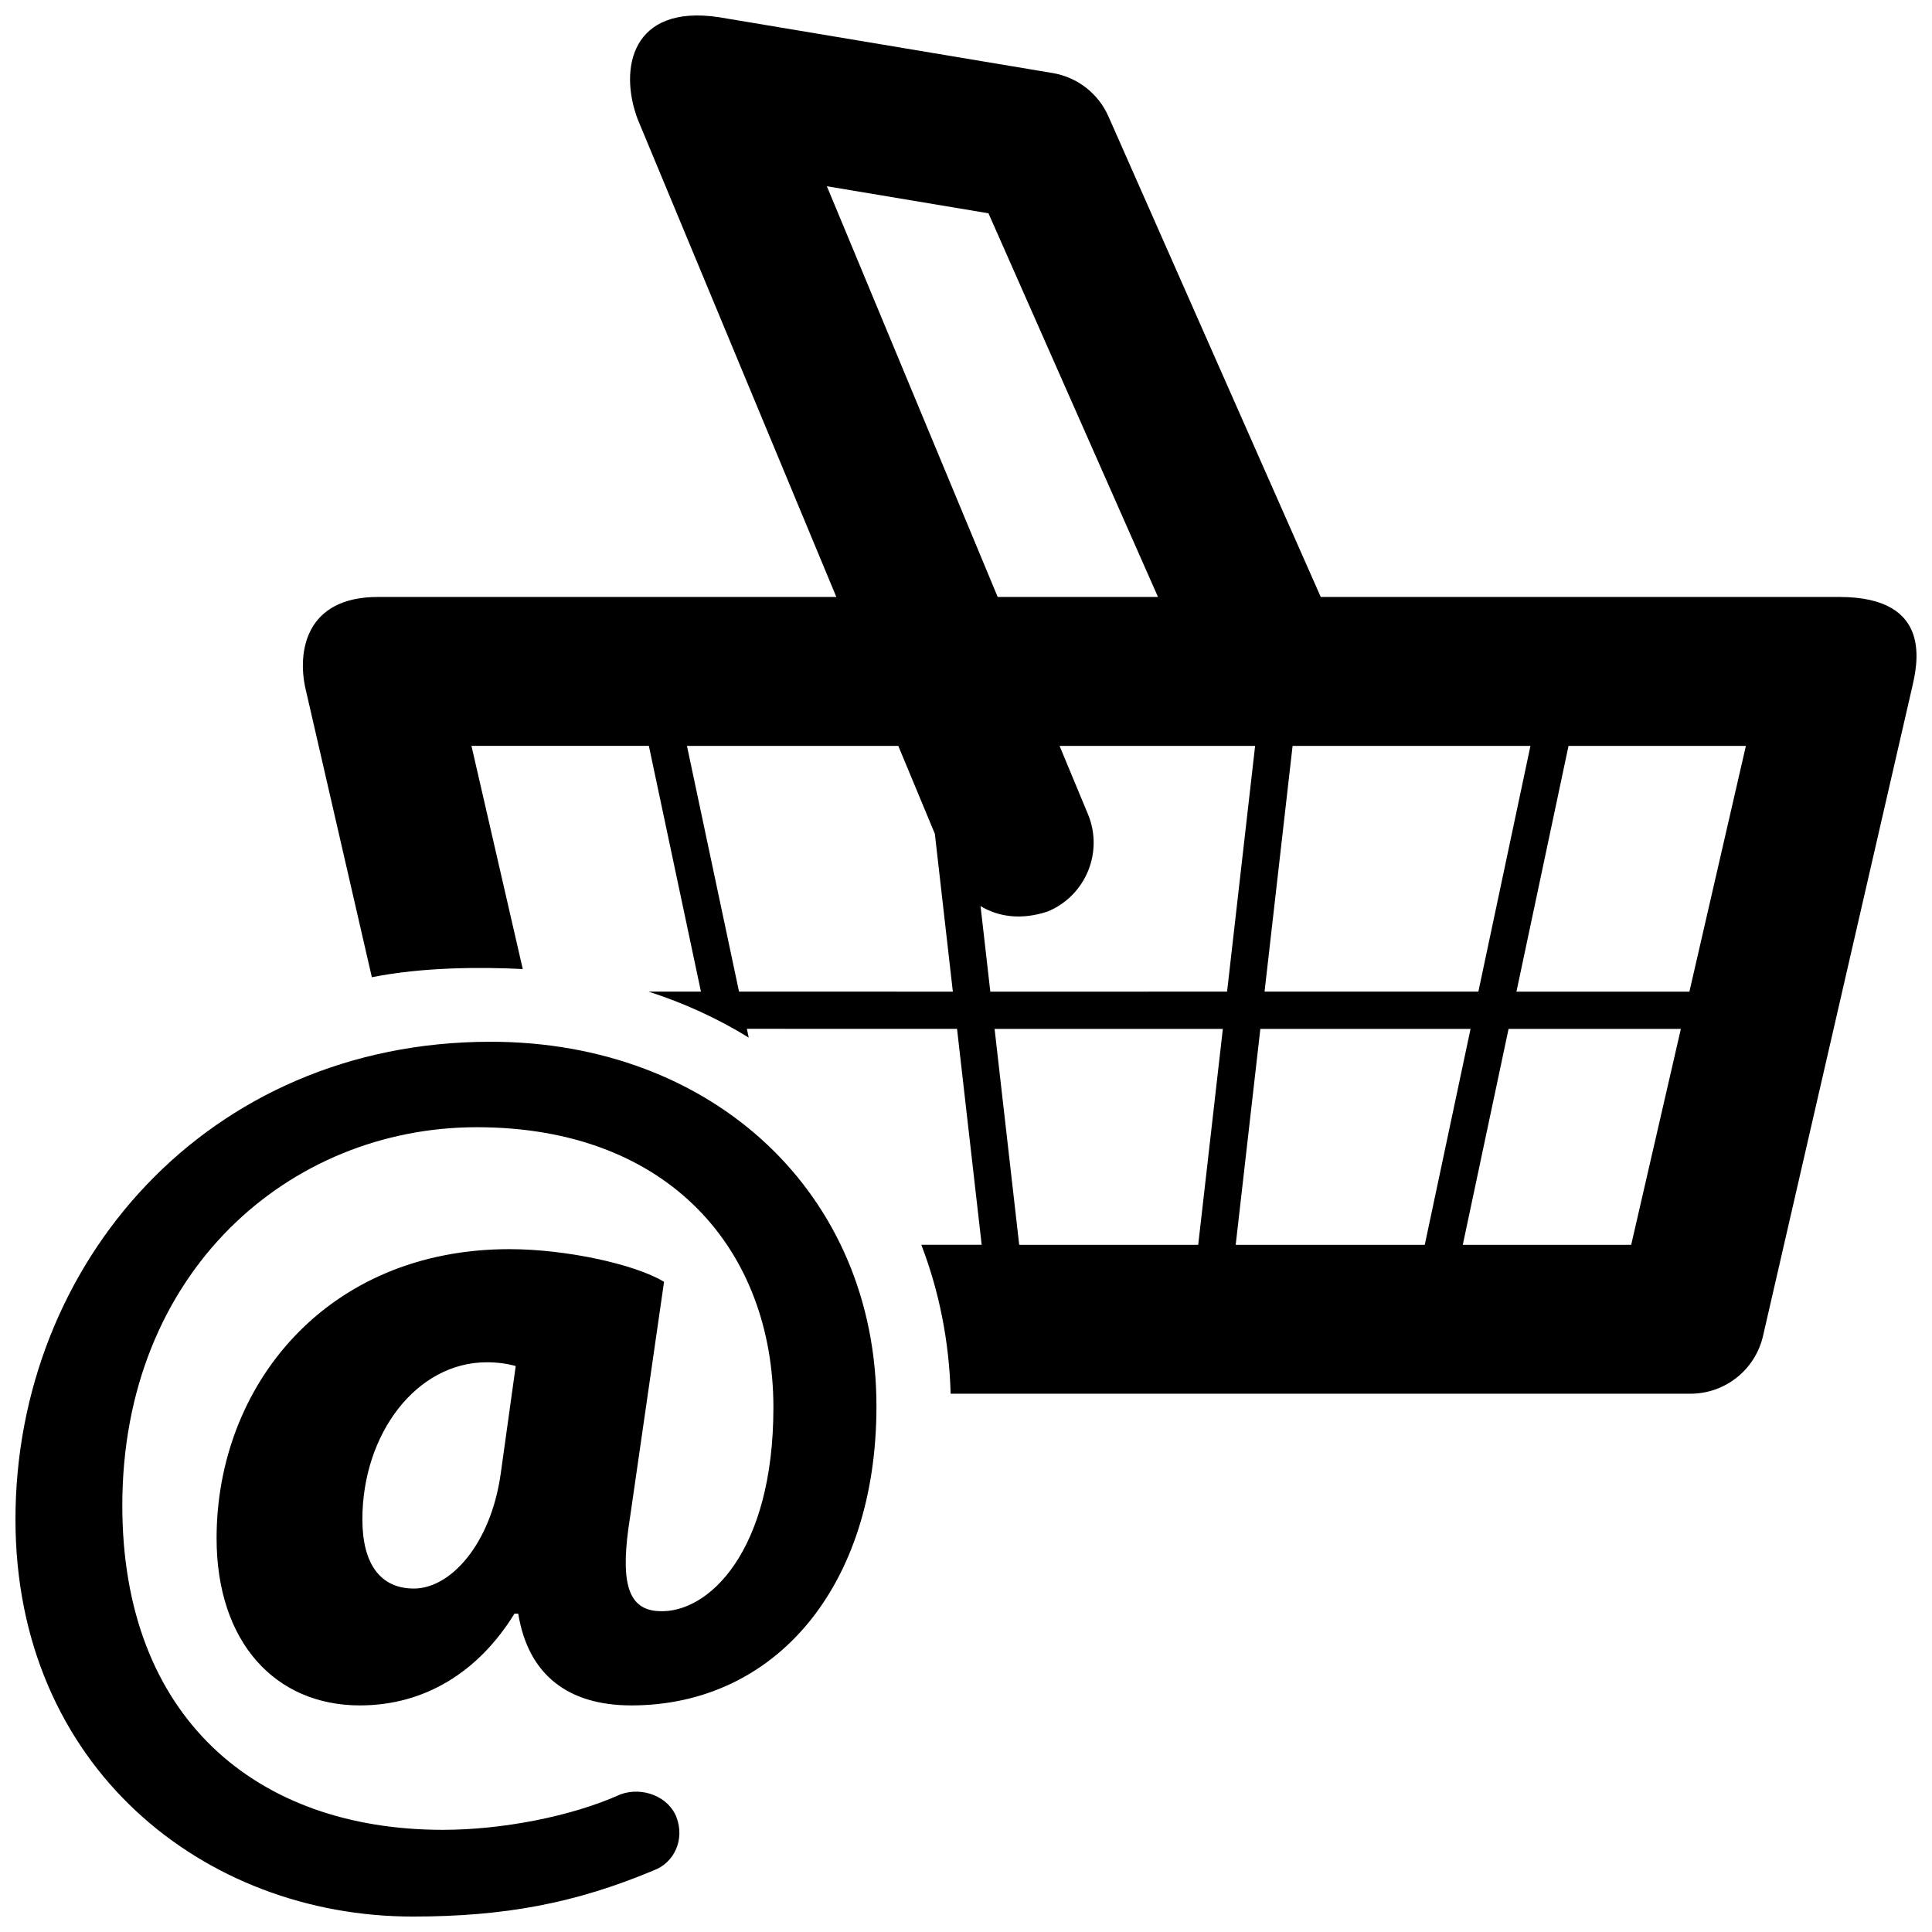 <?xml version="1.0" encoding="UTF-8"?>
<!-- Uploaded to: SVG Repo, www.svgrepo.com, Generator: SVG Repo Mixer Tools -->
<svg width="800px" height="800px" version="1.1" viewBox="144 144 512 512" xmlns="http://www.w3.org/2000/svg">
 <defs>
  <clipPath id="a">
   <path d="m148.09 148.09h503.81v503.81h-503.81z"/>
  </clipPath>
 </defs>
 <g clip-path="url(#a)">
  <path d="m631.46 302.2h-137.45l-56.266-127.36c-2.684-6.074-8.246-10.395-14.801-11.488l-88.477-14.801c-23.164-3.461-26.5 13.699-21.477 27.039l52.648 126.61h-121.48c-19.418 0-21.305 14.793-19.23 24.152l17.617 76.625c13.457-2.695 28.969-2.734 39.996-2.168l-13.598-59.148h47.012l13.801 65.121h-13.895c9.43 3.043 18.348 7.125 26.562 12.191l-0.492-2.324 55.695 0.008 6.531 57.223h-16c4.734 12.309 7.391 25.605 7.773 39.469h196.06c9.195 0 17.168-6.352 19.23-15.312l39.469-171.68c1.34-5.859 5.949-24.156-19.238-24.156zm-144.91 39.469h63.035l-13.801 65.121h-56.664zm-146.7 65.121-13.801-65.121h56.008l9.688 23.297 4.769 41.828zm23.281-213.43 42.824 7.164 44.926 101.68h-42.484zm98.406 280.53h-47.438l-6.523-57.223h60.492zm-55.094-67.094-2.586-22.668c4.519 2.727 10.566 3.836 17.816 1.422 10.055-4.188 14.828-15.734 10.641-25.801l-7.516-18.078h51.82l-7.43 65.121zm65.031 67.094 6.531-57.223h55.707l-12.133 57.223zm104.81 0h-44.629l12.133-57.223h45.66zm15.426-67.094h-45.836l13.801-65.121h47.004zm-271.73 76.902c-7.664-4.664-25.98-8.66-40.969-8.66-48.633 0-77.613 36.305-77.613 76.609 0 27.648 15.652 44.305 37.973 44.305 16.988 0 31.312-8.664 40.969-24.312h0.996c2.664 16.32 13.324 24.312 29.977 24.312 37.977 0 64.957-31.312 64.957-79.281 0-56.289-43.301-96.594-102.26-96.594-75.277 0-125.91 58.961-125.91 126.57 0 65.621 49.961 105.26 105.26 105.26 24.312 0 43.125-3.535 63.777-12.195 5.699-2.09 8.281-8.281 6.191-13.977-2.09-5.703-9.176-8.297-14.871-6.211-13.211 5.949-31.625 9.402-47.105 9.402-49.629 0-84.938-29.977-84.938-85.941 0-61.957 44.301-100.26 93.934-100.26 51.297 0 78.613 32.98 78.613 74.281 0 38.309-17.32 54.633-30.312 53.965-8.66-0.332-10.324-8.324-7.664-24.984zm-43.301 50.965c-2.664 18.656-13.324 30.32-22.984 30.32-8.992 0-13.66-6.66-13.66-18.324 0-22.652 14.324-41.641 32.973-41.641 2.664 0 5.332 0.332 7.664 0.996z"/>
 </g>
</svg>